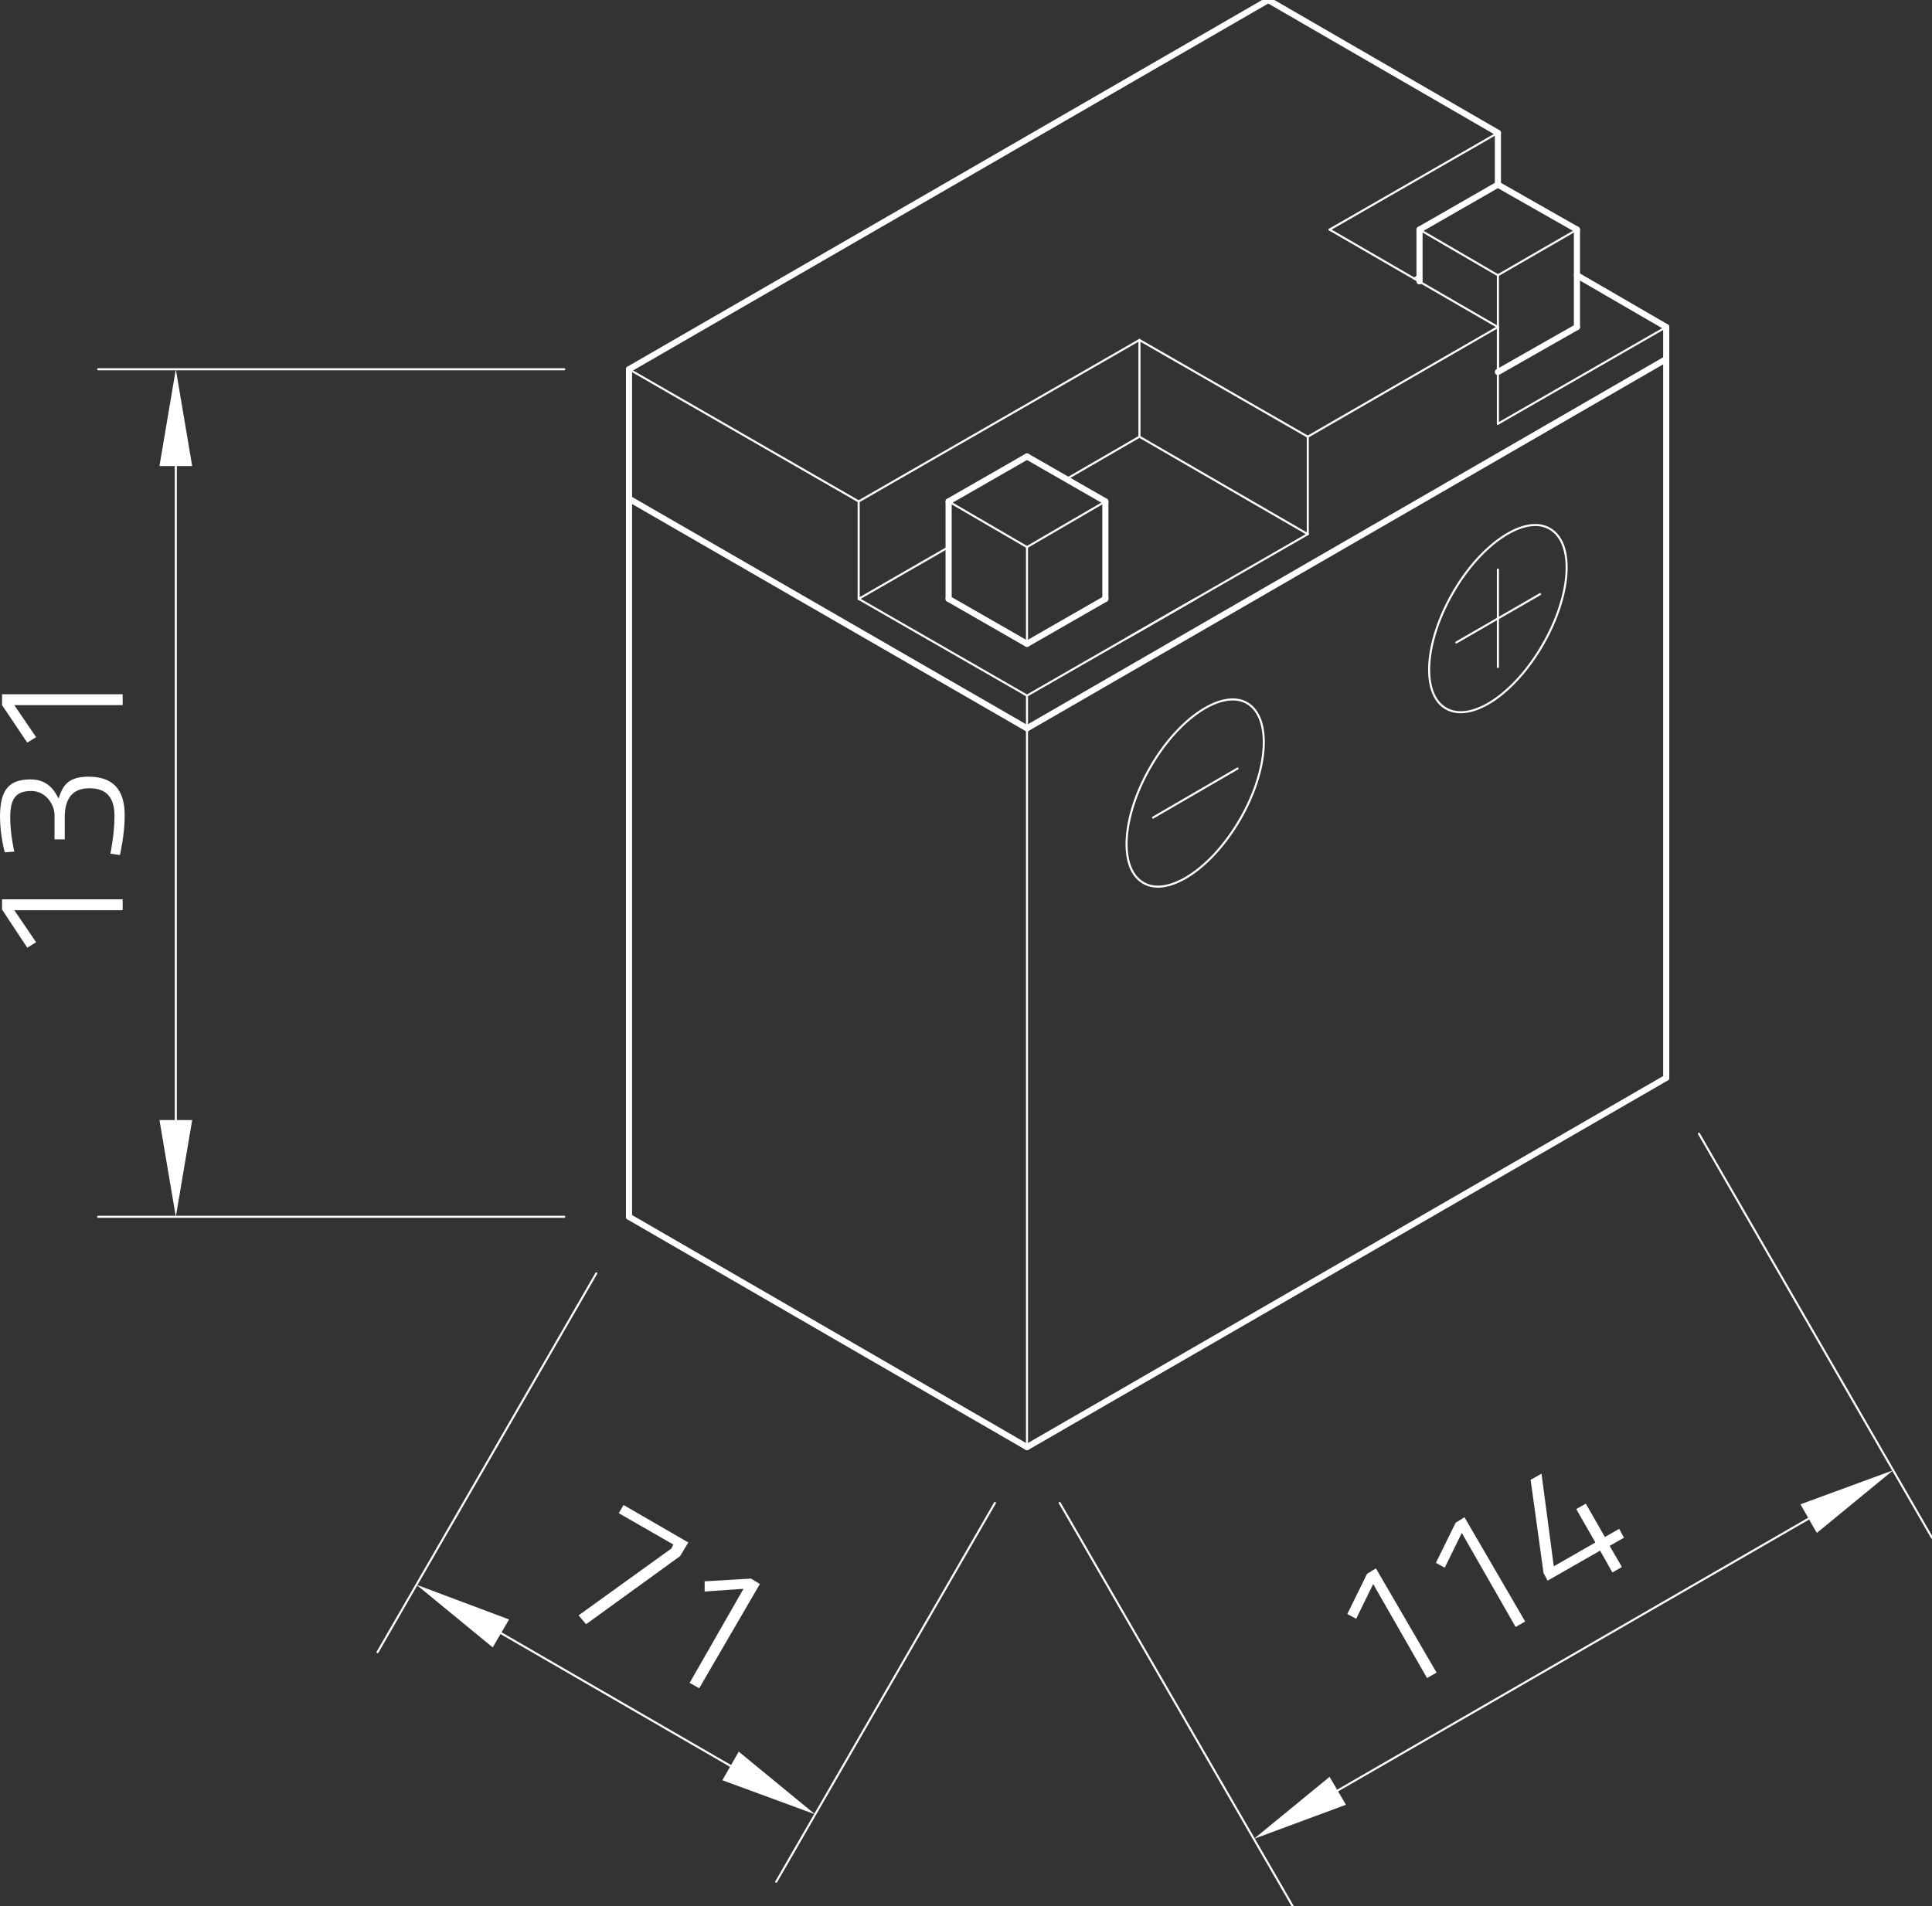 <?xml version="1.0" encoding="utf-8"?>
<!-- Generator: Adobe Illustrator 24.1.0, SVG Export Plug-In . SVG Version: 6.00 Build 0)  -->
<svg version="1.1" id="Ebene_1" xmlns="http://www.w3.org/2000/svg" xmlns:xlink="http://www.w3.org/1999/xlink" x="0px" y="0px"
	 viewBox="0 0 283.5 279.8" style="enable-background:new 0 0 283.5 279.8;" xml:space="preserve">
<rect x="0" y="0" width="283.5" height="279.8" fill="#333333" stroke="none"/>
<style type="text/css">
	.st0{fill:none;stroke:#FFFFFF;stroke-width:0.3;stroke-linecap:round;stroke-linejoin:round;stroke-miterlimit:10;}
	.st1{fill:#FFFFFF;}
	.st2{fill:none;}
	.st3{fill:none;stroke:#FFFFFF;stroke-width:0.899;stroke-linecap:round;stroke-linejoin:round;stroke-miterlimit:10;}
</style>
<g id="LINE_1703_">
	<line class="st0" x1="150.7" y1="212.4" x2="150.7" y2="102.1"/>
</g>
<g id="LINE_1704_">
	<line class="st0" x1="82.8" y1="178.6" x2="14.4" y2="178.6"/>
</g>
<g id="LINE_1705_">
	<line class="st0" x1="82.8" y1="54.2" x2="14.4" y2="54.2"/>
</g>
<g id="LINE_1706_">
	<line class="st0" x1="25.8" y1="164.4" x2="25.8" y2="68.4"/>
</g>
<g id="SOLID_168_">
	<polygon class="st1" points="23.4,164.4 25.8,178.6 28.2,164.4 	"/>
</g>
<g id="SOLID_169_">
	<polygon class="st1" points="28.2,68.4 25.8,54.2 23.4,68.4 	"/>
</g>
<g id="MTEXT_168_">
	<g>
		<path class="st1" d="M0.3,133.5V132H18v1.6H2.1l3.2,4.7L4,139.1L0.3,133.5z"/>
		<path class="st1" d="M0.7,125.1c0,0-0.7-2.5-0.7-5.2c0-4.1,1.4-5.5,4.5-5.5c3,0,3.8,2.4,4.1,2.8c0.6-1.9,1.4-3.2,4.4-3.2
			c3.5,0,5.3,1.8,5.3,5.7c0,2.8-0.7,5.8-0.7,5.8l-1.4-0.2c0,0,0.6-2.9,0.6-5.5c0-2.8-1.2-4.1-3.7-4.1c-2.7,0-3.5,1.8-3.6,3.9v3.6H8
			v-3.6c0-1.4-1.2-3.5-3.4-3.5c-2.2,0-3.1,1-3.1,3.9c0,2.5,0.6,5,0.6,5L0.7,125.1z"/>
		<path class="st1" d="M0.3,103.5v-1.6H18v1.6H2.1l3.2,4.7L4,109L0.3,103.5z"/>
	</g>
</g>
<g id="LINE_1707_">
	<line class="st0" x1="87.5" y1="186.9" x2="55.4" y2="242.5"/>
</g>
<g id="LINE_1708_">
	<line class="st0" x1="146" y1="220.6" x2="113.9" y2="276.2"/>
</g>
<g id="LINE_1709_">
	<line class="st0" x1="73.5" y1="239.7" x2="107.2" y2="259.2"/>
</g>
<g id="SOLID_170_">
	<polygon class="st1" points="74.7,237.7 61.1,232.6 72.3,241.8 	"/>
</g>
<g id="SOLID_171_">
	<polygon class="st1" points="106,261.3 119.6,266.3 108.4,257.1 	"/>
</g>
<g id="MTEXT_169_">
	<g>
		<path class="st1" d="M91.5,220.9l9.5,5.5l-1.2,2L86,238.4l-1.1-1.3l13.6-9.8l0.3-0.6l-8-4.6L91.5,220.9z"/>
		<path class="st1" d="M110.2,231.7l1.3,0.8l-8.9,15.3l-1.4-0.8l7.9-13.8l-5.7,0.4l0-1.5L110.2,231.7z"/>
	</g>
</g>
<g id="LINE_1710_">
	<line class="st0" x1="155.5" y1="220.6" x2="189.7" y2="279.8"/>
</g>
<g id="LINE_1711_">
	<line class="st0" x1="249.3" y1="166.4" x2="283.5" y2="225.7"/>
</g>
<g id="LINE_1712_">
	<line class="st0" x1="196.3" y1="262.8" x2="265.4" y2="222.9"/>
</g>
<g id="SOLID_172_">
	<polygon class="st1" points="195.1,260.8 184,269.9 197.5,264.9 	"/>
</g>
<g id="SOLID_173_">
	<polygon class="st1" points="266.6,225 277.8,215.8 264.2,220.8 	"/>
</g>
<g id="MTEXT_170_">
	<g>
		<path class="st1" d="M200.6,231l1.3-0.8l8.9,15.3l-1.4,0.8l-7.9-13.8l-2.5,5.1l-1.3-0.7L200.6,231z"/>
		<path class="st1" d="M213.6,223.5l1.3-0.8l8.9,15.3l-1.4,0.8l-7.9-13.8l-2.5,5.1l-1.3-0.7L213.6,223.5z"/>
		<path class="st1" d="M234.8,227.6l-7.7,4.4l-0.6-1.1l-1.9-13.7l1.6-0.9l1.8,13.6l6.1-3.5l-2.8-4.9l1.4-0.8l2.8,4.9l2.1-1.2
			l0.7,1.3l-2.1,1.2l1.8,3.1l-1.4,0.8L234.8,227.6z"/>
	</g>
</g>
<g id="LINE_1717_">
	<line class="st0" x1="126" y1="73.6" x2="167.2" y2="49.9"/>
</g>
<g id="LINE_1718_">
	<line class="st0" x1="126" y1="73.6" x2="126" y2="87.9"/>
</g>
<g id="LINE_1719_">
	<line class="st0" x1="126" y1="87.9" x2="150.7" y2="102.1"/>
</g>
<g id="LINE_1720_">
	<line class="st0" x1="150.7" y1="102.1" x2="175.4" y2="87.9"/>
</g>
<g id="LINE_1721_">
	<line class="st0" x1="191.9" y1="78.4" x2="191.9" y2="64.1"/>
</g>
<g id="LINE_1722_">
	<line class="st0" x1="126" y1="87.9" x2="139.2" y2="80.3"/>
</g>
<g id="LINE_1723_">
	<line class="st0" x1="167.2" y1="64.1" x2="191.9" y2="78.4"/>
</g>
<g id="LINE_1724_">
	<line class="st0" x1="167.2" y1="49.9" x2="167.2" y2="64.1"/>
</g>
<g id="LINE_1725_">
	<line class="st0" x1="219.8" y1="48" x2="219.8" y2="62.2"/>
</g>
<g id="LINE_1726_">
	<line class="st0" x1="219.8" y1="62.2" x2="244.5" y2="48"/>
</g>
<g id="LINE_1729_">
	<line class="st0" x1="219.8" y1="48" x2="195.1" y2="33.7"/>
</g>
<g id="LINE_1730_">
	<line class="st0" x1="195.1" y1="33.7" x2="219.8" y2="19.5"/>
</g>
<g id="LINE_1732_">
	<line class="st0" x1="208.3" y1="40.4" x2="207.5" y2="40.9"/>
</g>
<g id="LINE_1739_">
	<line class="st0" x1="162.2" y1="73.6" x2="150.7" y2="80.3"/>
</g>
<g id="LINE_1740_">
	<line class="st0" x1="150.7" y1="80.3" x2="150.7" y2="94.5"/>
</g>
<g id="LINE_1741_">
	<line class="st0" x1="139.2" y1="73.6" x2="150.7" y2="80.3"/>
</g>
<g id="LINE_1747_">
	<line class="st0" x1="231.4" y1="33.7" x2="219.8" y2="40.4"/>
</g>
<g id="LINE_1748_">
	<line class="st0" x1="219.8" y1="40.4" x2="219.8" y2="54.6"/>
</g>
<g id="LINE_1749_">
	<line class="st0" x1="208.3" y1="33.7" x2="219.8" y2="40.4"/>
</g>
<g id="LINE_1750_">
	<line class="st0" x1="191.9" y1="64.1" x2="167.2" y2="49.9"/>
</g>
<g id="LINE_1751_">
	<line class="st0" x1="191.9" y1="64.1" x2="219.8" y2="48"/>
</g>
<g id="LINE_1752_">
	<line class="st0" x1="126" y1="73.6" x2="92.3" y2="54.2"/>
</g>
<g id="LINE_1754_">
	<line class="st0" x1="165.5" y1="93.6" x2="191.9" y2="78.4"/>
</g>
<g id="ELLIPSE_52_">
	<path class="st0" d="M183,103.2c-3.6-2.1-10,2.1-14.2,9.4c-4.2,7.3-4.7,14.9-1,17c3.6,2.1,10-2.1,14.2-9.4S186.6,105.3,183,103.2
		L183,103.2z"/>
</g>
<g id="LINE_1756_">
	<line class="st0" x1="169.2" y1="120" x2="181.6" y2="112.8"/>
</g>
<g id="ELLIPSE_53_">
	<path class="st0" d="M227.4,77.6c-3.6-2.1-10,2.1-14.2,9.4c-4.2,7.3-4.7,14.9-1,17s10-2.1,14.2-9.4S231.1,79.7,227.4,77.6
		L227.4,77.6z"/>
</g>
<g id="LINE_1757_">
	<line class="st0" x1="213.7" y1="94.3" x2="226" y2="87.2"/>
</g>
<g id="LINE_1758_">
	<line class="st0" x1="219.8" y1="83.6" x2="219.8" y2="97.9"/>
</g>
<g id="LINE_1759_">
	<line class="st0" x1="156.5" y1="70.3" x2="167.2" y2="64.1"/>
</g>
<g id="POINT_252_">
	<line class="st2" x1="92.3" y1="178.6" x2="92.3" y2="178.6"/>
</g>
<g id="POINT_253_">
	<line class="st2" x1="92.3" y1="54.2" x2="92.3" y2="54.2"/>
</g>
<g id="POINT_254_">
	<line class="st2" x1="25.8" y1="54.2" x2="25.8" y2="54.2"/>
</g>
<g id="POINT_255_">
	<line class="st2" x1="92.3" y1="178.6" x2="92.3" y2="178.6"/>
</g>
<g id="POINT_256_">
	<line class="st2" x1="150.7" y1="212.4" x2="150.7" y2="212.4"/>
</g>
<g id="POINT_257_">
	<line class="st2" x1="119.6" y1="266.3" x2="119.6" y2="266.3"/>
</g>
<g id="POINT_258_">
	<line class="st2" x1="150.7" y1="212.4" x2="150.7" y2="212.4"/>
</g>
<g id="POINT_259_">
	<line class="st2" x1="244.5" y1="158.2" x2="244.5" y2="158.2"/>
</g>
<g id="POINT_260_">
	<line class="st2" x1="839.9" y1="690.4" x2="839.9" y2="690.4"/>
</g>
<g id="LINE_1713_">
	<line class="st3" x1="92.3" y1="73.2" x2="150.7" y2="106.9"/>
</g>
<g id="LINE_1714_">
	<line class="st3" x1="150.7" y1="106.9" x2="244.5" y2="52.7"/>
</g>
<g id="LINE_1715_">
	<line class="st3" x1="92.3" y1="178.6" x2="150.7" y2="212.4"/>
</g>
<g id="LINE_1716_">
	<line class="st3" x1="150.7" y1="212.4" x2="244.5" y2="158.2"/>
</g>
<g id="LINE_1727_">
	<line class="st3" x1="244.5" y1="48" x2="231.4" y2="40.4"/>
</g>
<g id="LINE_1728_">
	<line class="st3" x1="219.8" y1="27.1" x2="219.8" y2="19.5"/>
</g>
<g id="LINE_1731_">
	<line class="st3" x1="186.1" y1="0" x2="92.3" y2="54.2"/>
</g>
<g id="LINE_1733_">
	<line class="st3" x1="150.7" y1="94.5" x2="139.2" y2="87.9"/>
</g>
<g id="LINE_1734_">
	<line class="st3" x1="150.7" y1="94.5" x2="162.2" y2="87.9"/>
</g>
<g id="LINE_1735_">
	<line class="st3" x1="139.2" y1="87.9" x2="139.2" y2="73.6"/>
</g>
<g id="LINE_1736_">
	<line class="st3" x1="162.2" y1="87.9" x2="162.2" y2="73.6"/>
</g>
<g id="LINE_1737_">
	<line class="st3" x1="162.2" y1="73.6" x2="150.7" y2="67"/>
</g>
<g id="LINE_1738_">
	<line class="st3" x1="150.7" y1="67" x2="139.2" y2="73.6"/>
</g>
<g id="LINE_1742_">
	<line class="st3" x1="219.8" y1="54.6" x2="231.4" y2="48"/>
</g>
<g id="LINE_1743_">
	<line class="st3" x1="208.3" y1="41.3" x2="208.3" y2="33.7"/>
</g>
<g id="LINE_1744_">
	<line class="st3" x1="231.4" y1="48" x2="231.4" y2="33.7"/>
</g>
<g id="LINE_1745_">
	<line class="st3" x1="231.4" y1="33.7" x2="219.8" y2="27.1"/>
</g>
<g id="LINE_1746_">
	<line class="st3" x1="219.8" y1="27.1" x2="208.3" y2="33.7"/>
</g>
<g id="LINE_1753_">
	<line class="st3" x1="244.5" y1="48" x2="244.5" y2="158.2"/>
</g>
<g id="LINE_1755_">
	<line class="st3" x1="219.8" y1="19.5" x2="186.1" y2="0"/>
</g>
<g id="LINE_1760_">
	<line class="st3" x1="92.3" y1="178.6" x2="92.3" y2="54.2"/>
</g>
</svg>
